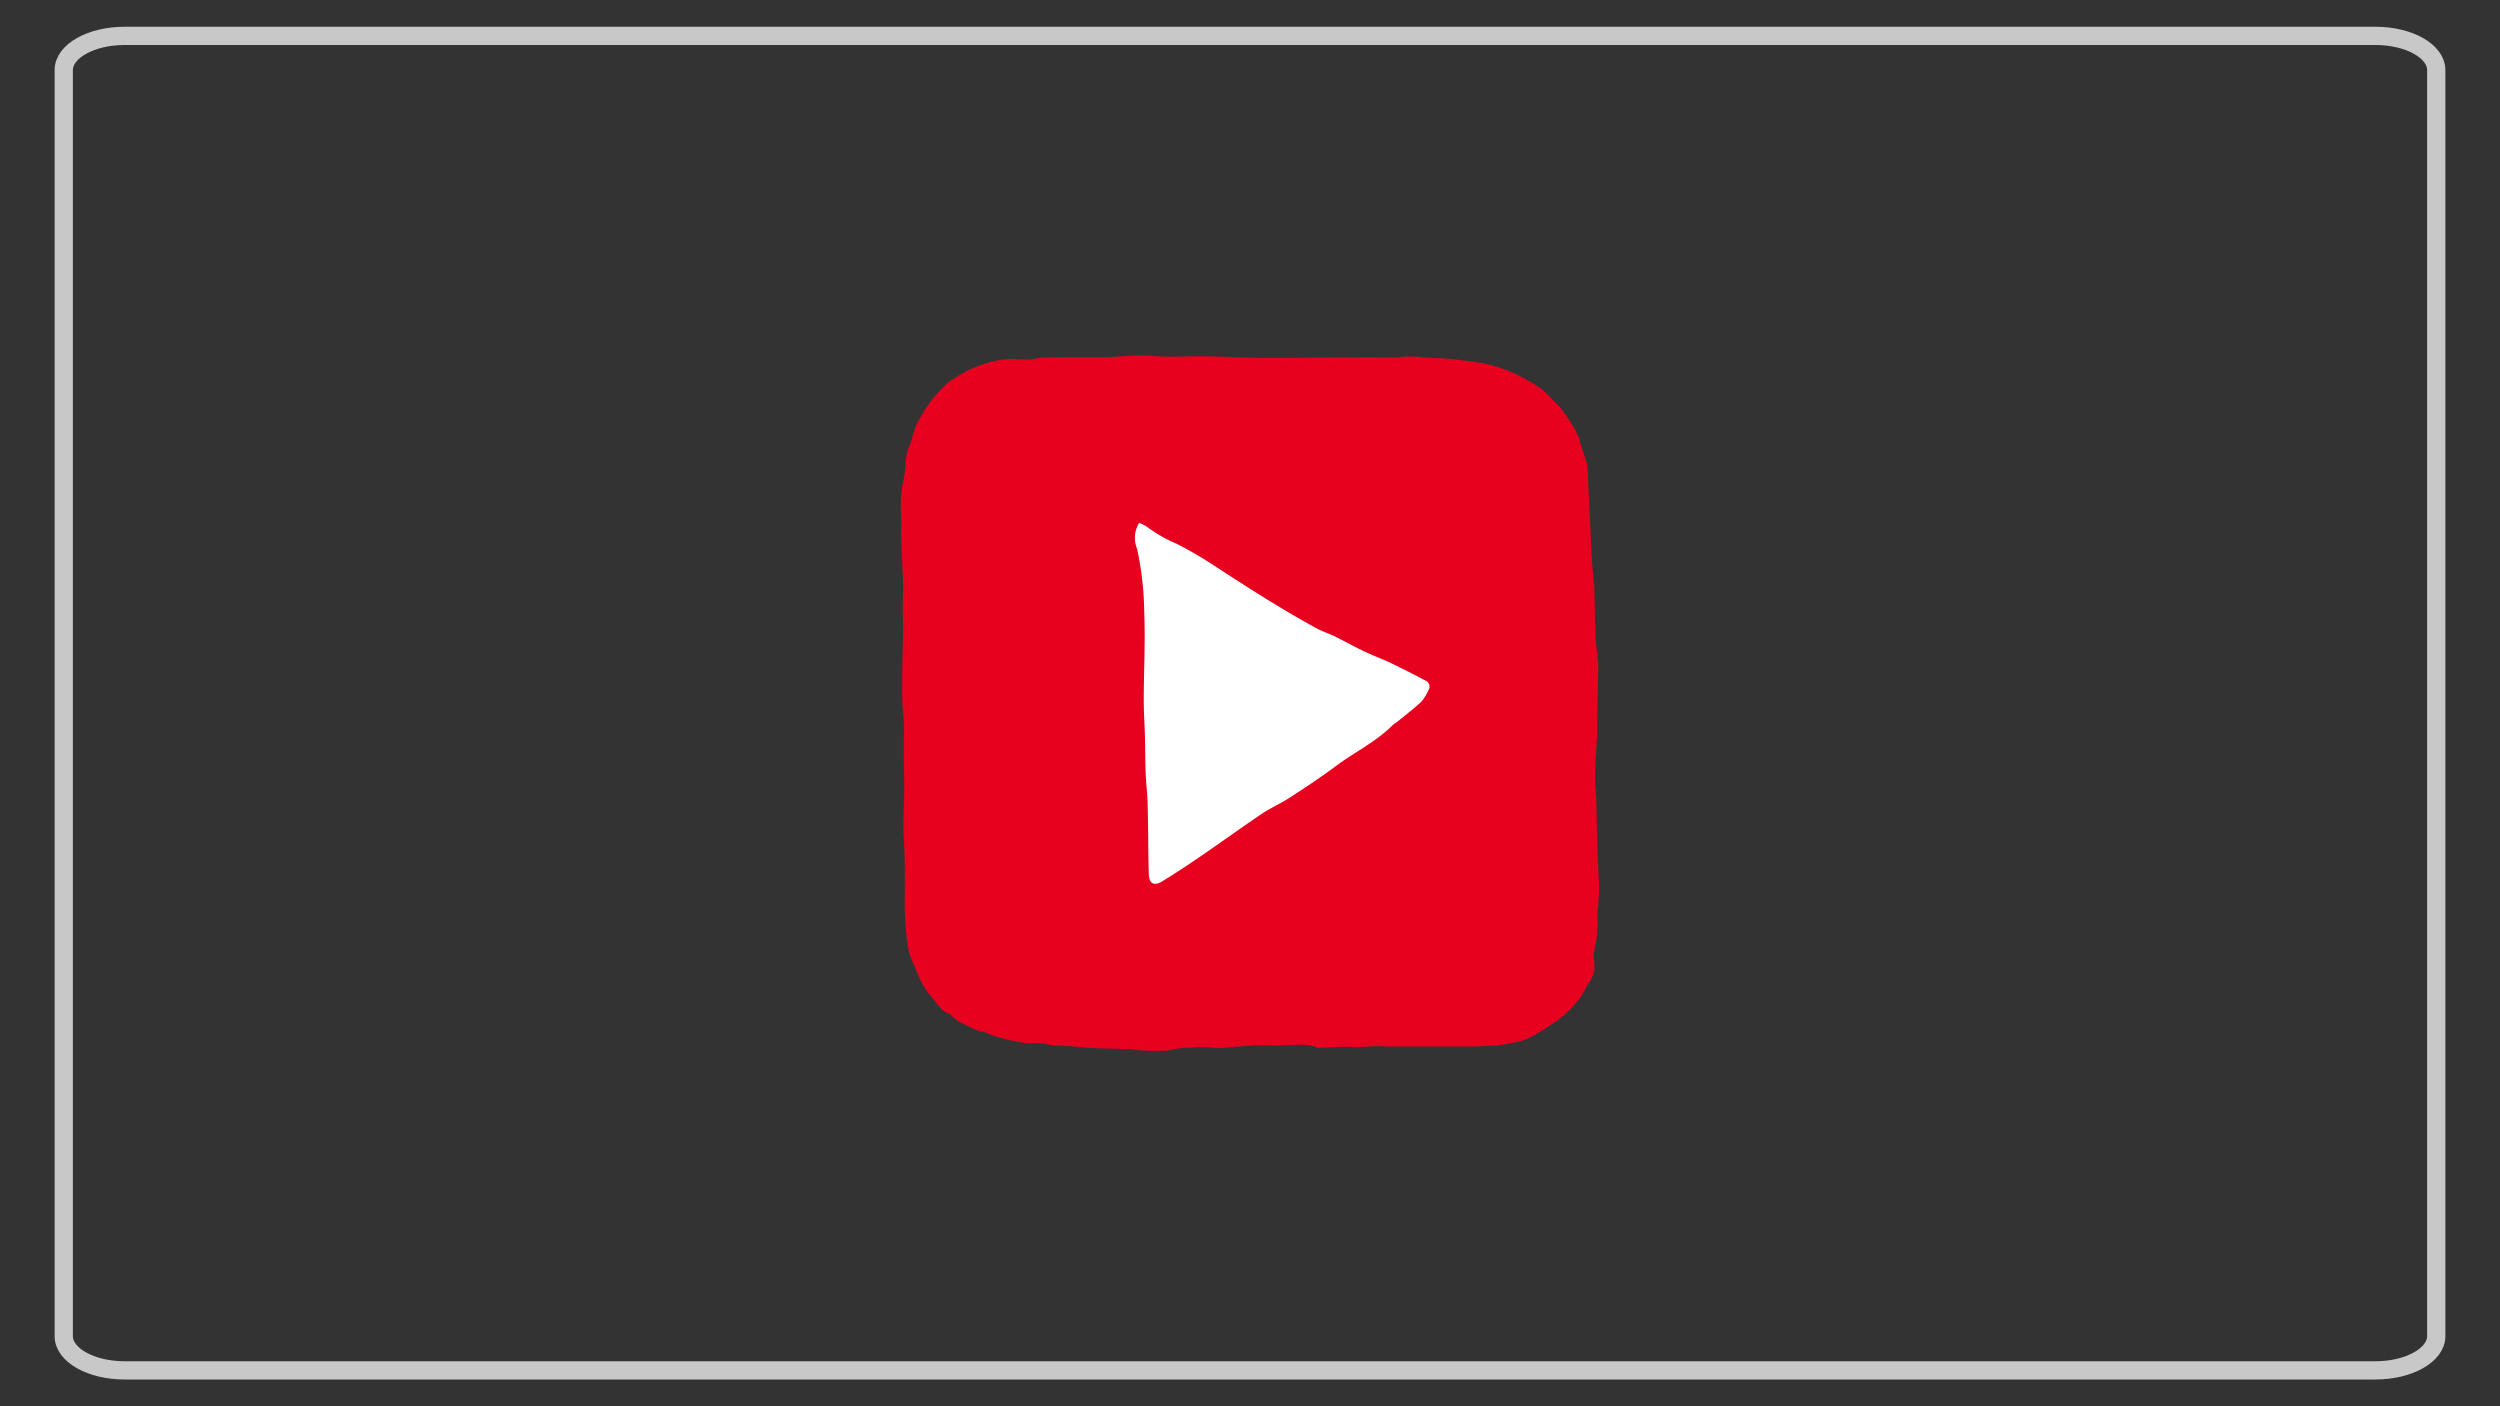 <svg id="レイヤー_1" data-name="レイヤー 1" xmlns="http://www.w3.org/2000/svg" viewBox="0 0 400 225"><rect x="0" y="0" width="400" height="225" fill="#333333" stroke="none"/><defs><style>.cls-1{fill:#e8001f;}.cls-2{fill:#fff;}.cls-3{fill:none;stroke:#c8c8c8;stroke-miterlimit:10;stroke-width:2.92px;}</style></defs><path class="cls-1" d="M255.11,94.87c.06,2.6.08,4.89.19,7.18.06,1.29.28,2.57.4,3.86a16.26,16.26,0,0,1,0,1.71c0,2.26-.11,4.52-.15,6.73,0,1.08,0,2.15,0,3.21,0,.38-.07.76-.08,1.13-.1,1.84-.24,3.7-.26,5.55,0,1.44.16,2.87.21,4.28.06,2,.08,4,.13,5.93,0,1.34.1,2.67.15,4s.17,2.74.14,4.11-.17,2.59-.25,3.88a1.37,1.37,0,0,0,0,.57,4.09,4.09,0,0,1-.05,1.67c0,.57-.05,1.15-.13,1.71s-.23,1.19-.35,1.79a3.65,3.65,0,0,0-.08.74c0,.45.13.89.12,1.33a4.17,4.17,0,0,1-.74,2.8,16.64,16.64,0,0,0-1.08,1.88,15.1,15.1,0,0,1-3.67,4,32.33,32.33,0,0,1-5.4,3.34,5.23,5.23,0,0,1-1.28.38c-1.06.22-2.12.44-3.21.61-.49.08-1,0-1.5.06-.76,0-1.52.11-2.27.11H221.6a16.7,16.7,0,0,0-2.45,0,25.79,25.79,0,0,1-3.73.06c-1.36,0-2.72.09-4.1.13a1,1,0,0,1-.46,0,6.65,6.65,0,0,0-3.09-.44c-1.72,0-3.43.08-5.14.1-.73,0-1.45-.08-2.18,0-1.48.08-3,.23-4.45.34a6.86,6.86,0,0,1-1.5.07,19,19,0,0,0-4.2-.05c-.38,0-.8,0-1.13.06a8.48,8.48,0,0,0-1.88.3,9.2,9.2,0,0,1-2.16.13,25.48,25.48,0,0,1-4.45-.3c-.43,0-.88.05-1.32,0-2.24-.08-4.47-.07-6.69-.31-1.26-.14-2.52-.17-3.78-.23-.66,0-1.31-.27-2-.31-1.14-.09-2.3,0-3.44-.18a25.58,25.58,0,0,1-3-.66,12.89,12.89,0,0,1-2.41-.81c-.61-.3-1.34-.27-2-.61-1.41-.73-3-1.23-4-2.45-1.3-.35-1.93-1.48-2.71-2.41a14.19,14.19,0,0,1-2.68-4.46c-.28-.8-.71-1.57-1-2.41a10.85,10.85,0,0,1-.46-2c-.14-1-.24-1.94-.3-2.91-.07-1.14-.14-2.27-.14-3.4,0-2.33.05-4.64,0-7,0-1.84-.2-3.63-.21-5.43,0-2.12.13-4.24.14-6.37,0-1.68-.06-3.37-.08-5V118a24.58,24.58,0,0,0-.07-3.64,34.13,34.13,0,0,1-.17-4.17v-2.41c0-3.1.21-6.2.1-9.29-.09-2.11.13-4.21,0-6.32-.12-2.29-.23-4.57-.3-6.86a27.58,27.58,0,0,0,0-3.15,20,20,0,0,1,.48-5.77c.3-1.6.13-3.29.8-4.86.44-1,.61-2.11,1-3.15a22.89,22.89,0,0,1,2.32-3.94,21.79,21.79,0,0,1,2.89-3.18,6.5,6.5,0,0,1,1.11-.74,17.79,17.79,0,0,1,4.89-2.35,13.8,13.8,0,0,1,4.6-.73,20.6,20.6,0,0,0,2.36.07c.73,0,1.44-.24,2.17-.28,1.29-.06,2.6-.06,3.91-.08.47,0,.95,0,1.42,0h5.43c.37,0,.75-.08,1.13-.09,1.33-.07,2.66-.19,4-.18s2.89.18,4.33.19S190,57,191.48,57c1.27,0,2.54,0,3.81.07,1.05,0,2.09.1,3.15.13,1.27,0,2.54.07,3.82.07,2.5,0,5,0,7.5-.05h.63c2.41,0,4.89,0,7.34-.06,1.65,0,3.31,0,5,.06a10.14,10.14,0,0,0,1.23-.07,16.57,16.57,0,0,1,3.59,0c1.4.15,2.81.12,4.2.25,1.83.18,3.61.41,5.39.69a22.58,22.58,0,0,1,7.18,2.72,13,13,0,0,1,4.1,3.17c.33.42.8.74,1.14,1.15.48.61.92,1.22,1.35,1.84a16.71,16.71,0,0,1,1.67,3c0,.09.14.16.16.25.2,1.73,1.22,3.21,1.29,5,.09,1.46.12,2.92.19,4.37s.15,3.06.23,4.57c.08,1.84.15,3.63.26,5.44.07,1.23.21,2.41.3,3.61A10.9,10.9,0,0,1,255.11,94.87Z"/><path class="cls-2" d="M182.26,83.67a5.54,5.54,0,0,1,1.33.67,22.74,22.74,0,0,0,4.77,2.71,62.66,62.66,0,0,1,5.72,3.33c5.4,3.52,10.81,7,16.46,10.09,1,.55,2.14.91,3.17,1.42,1.61.81,3.14,1.67,4.75,2.41,1.26.62,2.6,1.08,3.87,1.69,1.92.92,3.83,1.88,5.71,2.89a1.05,1.05,0,0,1,.62,1.36h0a.7.7,0,0,1-.13.24,7.42,7.42,0,0,1-1.15,1.83c-1.23,1.13-2.53,2.13-3.81,3.17-.25.17-.5.34-.74.53-2.61,2.64-6,4.28-8.9,6.42-2.45,1.84-5,3.52-7.6,5.21-1.43.93-3,1.6-4.43,2.56-3.25,2.19-6.42,4.49-9.63,6.69-2.07,1.42-4.17,2.81-6.31,4.12-1.31.81-2.11.39-2.15-1.16-.11-3.57-.08-7.14-.18-10.71,0-1.83-.26-3.67-.33-5.5s-.06-3.89-.11-5.83S183,114,183,112.11c0-4.68.27-9.37.08-14.06a50.88,50.88,0,0,0-1.14-10.22A4.57,4.57,0,0,1,182.26,83.67Z"/><path class="cls-3" d="M19.93,5.74H380.07c5.37,0,9.73,2.45,9.73,5.47V213.79c0,3-4.36,5.47-9.73,5.47H19.93c-5.37,0-9.73-2.45-9.73-5.47V11.21C10.2,8.19,14.56,5.74,19.93,5.74Z"/></svg>